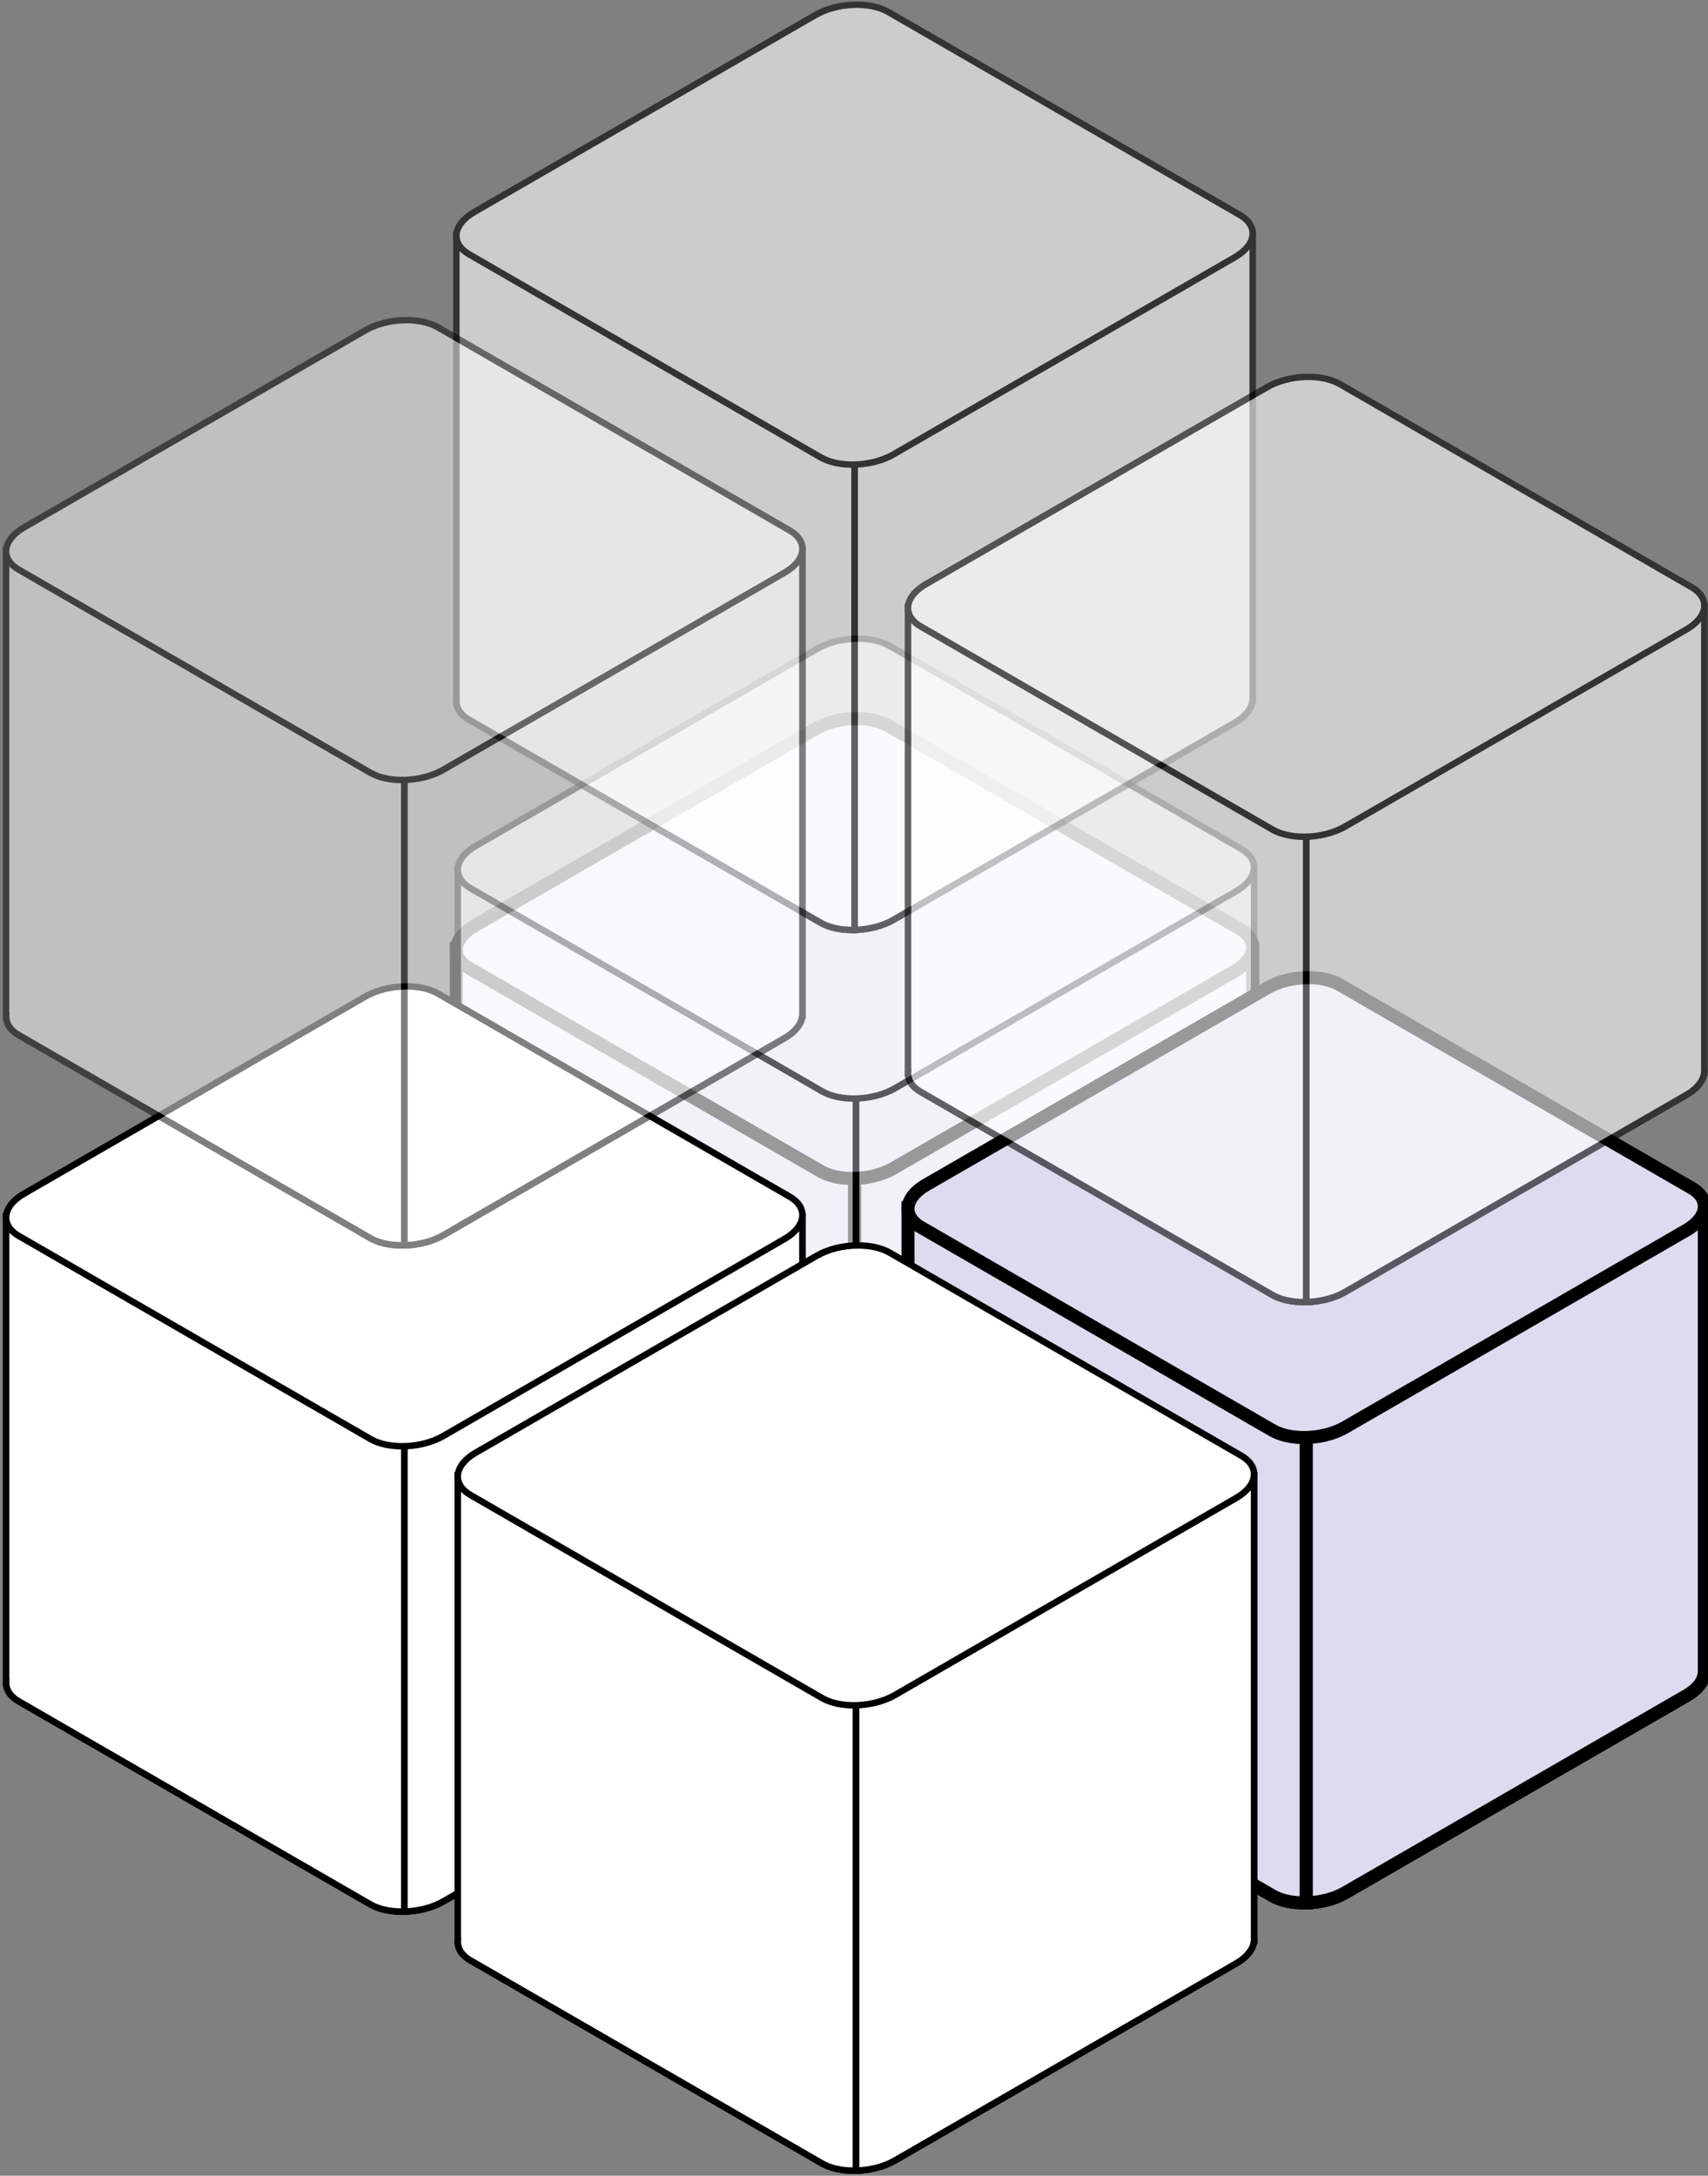 <?xml version="1.0" encoding="iso-8859-1"?>
<!-- Generator: Adobe Illustrator 29.8.2, SVG Export Plug-In . SVG Version: 9.03 Build 0)  -->
<svg version="1.1" id="Layer_1" xmlns="http://www.w3.org/2000/svg" xmlns:xlink="http://www.w3.org/1999/xlink" x="0px" y="0px"
	 viewBox="0 0 131.449 167.394" style="enable-background:new 0 0 131.449 167.394;" xml:space="preserve">
<rect x="0" y="0" width="131.449" height="167.394" fill="#808080" stroke="none"/>
<g>
	<g>
		<g>
			<path style="fill:#DEDAEF;stroke:#000000;stroke-miterlimit:10;" d="M-762.823,1524.72l-27.064-15.625
				c-1.44-0.831-1.259-2.284,0.403-3.244l26.256-15.159c1.663-0.96,4.178-1.064,5.618-0.233l27.064,15.625
				c1.44,0.831,1.26,2.284-0.403,3.244l-26.256,15.159C-758.868,1525.447-761.383,1525.551-762.823,1524.72z"/>
			<path style="fill:#DEDAEF;stroke:#000000;stroke-miterlimit:10;" d="M-729.573,1471.784h-30.643v18.122v17.684v17.684
				c1.054-0.026,2.147-0.288,3.011-0.787l26.256-15.159c0.864-0.499,1.324-1.13,1.368-1.739h0.007V1471.784z"/>
			<path style="fill:#DEDAEF;stroke:#000000;stroke-miterlimit:10;" d="M-729.573,1471.784h-30.643v18.122v17.684v17.684
				c1.054-0.026,2.147-0.288,3.011-0.787l26.256-15.159c0.864-0.499,1.324-1.13,1.368-1.739h0.007V1471.784z"/>
			<path style="fill:#DEDAEF;stroke:#000000;stroke-miterlimit:10;" d="M-790.86,1471.784v35.806h0.008
				c-0.041,0.563,0.273,1.106,0.965,1.505l27.064,15.625c0.692,0.399,1.633,0.577,2.607,0.554v-17.684v-17.684v-18.122H-790.86z"/>
			<path style="fill:#DEDAEF;stroke:#000000;stroke-miterlimit:10;" d="M-762.823,1488.914l-27.064-15.625
				c-1.44-0.831-1.259-2.284,0.403-3.244l26.256-15.159c1.663-0.96,4.178-1.064,5.618-0.233l27.064,15.625
				c1.44,0.831,1.26,2.284-0.403,3.244l-26.256,15.159C-758.868,1489.641-761.383,1489.746-762.823,1488.914z"/>
		</g>
	</g>
</g>
<g style="opacity:0.6;">
	<g>
		<path style="fill:#FFFFFF;stroke:#000000;stroke-width:0.5;stroke-miterlimit:10;" d="M-762.717,1518.57l-27.064-15.625
			c-1.44-0.831-1.259-2.284,0.403-3.244l26.256-15.159c1.663-0.96,4.178-1.064,5.618-0.233l27.064,15.625
			c1.44,0.831,1.259,2.284-0.403,3.244l-26.256,15.159C-758.761,1519.297-761.277,1519.401-762.717,1518.57z"/>
		<path style="fill:#FFFFFF;stroke:#000000;stroke-width:0.5;stroke-miterlimit:10;" d="M-729.466,1465.633h-30.643v18.122v17.684
			v17.684c1.054-0.026,2.147-0.288,3.011-0.787l26.256-15.159c0.864-0.499,1.324-1.13,1.368-1.739h0.007V1465.633z"/>
		<path style="fill:#FFFFFF;stroke:#000000;stroke-width:0.5;stroke-miterlimit:10;" d="M-790.753,1465.633v35.806h0.007
			c-0.041,0.563,0.273,1.106,0.965,1.505l27.064,15.625c0.692,0.399,1.633,0.577,2.607,0.554v-17.684v-17.684v-18.122H-790.753z"/>
		<path style="fill:#FFFFFF;stroke:#000000;stroke-width:0.5;stroke-miterlimit:10;" d="M-762.717,1482.764l-27.064-15.625
			c-1.44-0.831-1.259-2.284,0.403-3.244l26.256-15.159c1.663-0.96,4.178-1.064,5.618-0.233l27.064,15.625
			c1.44,0.831,1.259,2.284-0.403,3.244l-26.256,15.159C-758.761,1483.491-761.277,1483.595-762.717,1482.764z"/>
	</g>
</g>
<g>
	<path style="fill:#FFFFFF;stroke:#000000;stroke-width:0.5;stroke-miterlimit:10;" d="M-797.476,1545.321l-27.064-15.625
		c-1.44-0.831-1.259-2.284,0.403-3.244l26.256-15.159c1.663-0.96,4.178-1.064,5.618-0.233l27.064,15.625
		c1.44,0.831,1.259,2.284-0.403,3.244l-26.256,15.159C-793.521,1546.049-796.036,1546.153-797.476,1545.321z"/>
	<path style="fill:#FFFFFF;stroke:#000000;stroke-width:0.5;stroke-miterlimit:10;" d="M-764.226,1492.385h-30.643v18.122v17.684
		v17.684c1.054-0.026,2.147-0.288,3.011-0.787l26.256-15.159c0.864-0.499,1.324-1.13,1.368-1.739h0.008V1492.385z"/>
	<path style="fill:#FFFFFF;stroke:#000000;stroke-width:0.5;stroke-miterlimit:10;" d="M-764.226,1492.385h-30.643v18.122v17.684
		v17.684c1.054-0.026,2.147-0.288,3.011-0.787l26.256-15.159c0.864-0.499,1.324-1.13,1.368-1.739h0.008V1492.385z"/>
	<path style="fill:#FFFFFF;stroke:#000000;stroke-width:0.5;stroke-miterlimit:10;" d="M-825.513,1492.385v35.806h0.007
		c-0.041,0.563,0.273,1.106,0.965,1.505l27.064,15.625c0.692,0.399,1.633,0.577,2.607,0.554v-17.684v-17.684v-18.122H-825.513z"/>
	<path style="fill:#FFFFFF;stroke:#000000;stroke-width:0.5;stroke-miterlimit:10;" d="M-797.476,1509.516l-27.064-15.625
		c-1.44-0.831-1.259-2.284,0.403-3.244l26.256-15.159c1.663-0.96,4.178-1.064,5.618-0.233l27.064,15.625
		c1.44,0.831,1.259,2.284-0.403,3.244l-26.256,15.159C-793.521,1510.243-796.036,1510.347-797.476,1509.516z"/>
</g>
<g style="opacity:0.6;">
	<g>
		<g>
			<path style="fill:#FFFFFF;stroke:#000000;stroke-width:0.5;stroke-miterlimit:10;" d="M-762.823,1469.797l-27.064-15.625
				c-1.44-0.831-1.259-2.284,0.403-3.244l26.256-15.159c1.663-0.96,4.178-1.064,5.618-0.233l27.064,15.625
				c1.44,0.831,1.26,2.284-0.403,3.244l-26.256,15.159C-758.868,1470.524-761.383,1470.628-762.823,1469.797z"/>
			<path style="fill:#FFFFFF;stroke:#000000;stroke-width:0.5;stroke-miterlimit:10;" d="M-729.573,1416.86h-30.643v18.122v17.684
				v17.684c1.054-0.026,2.147-0.288,3.011-0.787l26.256-15.159c0.864-0.499,1.324-1.13,1.368-1.739h0.007V1416.86z"/>
			<path style="fill:#FFFFFF;stroke:#000000;stroke-width:0.5;stroke-miterlimit:10;" d="M-790.86,1416.86v35.806h0.008
				c-0.041,0.563,0.273,1.106,0.965,1.505l27.064,15.625c0.692,0.399,1.633,0.577,2.607,0.554v-17.684v-17.684v-18.122H-790.86z"/>
			<path style="fill:#FFFFFF;stroke:#000000;stroke-width:0.5;stroke-miterlimit:10;" d="M-762.823,1433.991l-27.064-15.625
				c-1.44-0.831-1.259-2.284,0.403-3.244l26.256-15.159c1.663-0.96,4.178-1.064,5.618-0.233l27.064,15.625
				c1.44,0.831,1.26,2.284-0.403,3.244l-26.256,15.159C-758.868,1434.718-761.383,1434.822-762.823,1433.991z"/>
		</g>
	</g>
</g>
<g style="opacity:0.5;">
	<g>
		<path style="fill:#FFFFFF;stroke:#000000;stroke-width:0.5;stroke-miterlimit:10;" d="M-797.476,1494.062l-27.064-15.625
			c-1.44-0.831-1.259-2.284,0.403-3.244l26.256-15.159c1.663-0.96,4.178-1.064,5.618-0.233l27.064,15.625
			c1.44,0.832,1.259,2.284-0.403,3.244l-26.256,15.159C-793.521,1494.789-796.036,1494.894-797.476,1494.062z"/>
		<path style="fill:#FFFFFF;stroke:#000000;stroke-width:0.5;stroke-miterlimit:10;" d="M-764.226,1441.126h-30.643v18.122v17.684
			v17.684c1.054-0.026,2.147-0.288,3.011-0.787l26.256-15.159c0.864-0.499,1.324-1.13,1.368-1.739h0.008V1441.126z"/>
		<path style="fill:#FFFFFF;stroke:#000000;stroke-width:0.5;stroke-miterlimit:10;" d="M-764.226,1441.126h-30.643v18.122v17.684
			v17.684c1.054-0.026,2.147-0.288,3.011-0.787l26.256-15.159c0.864-0.499,1.324-1.13,1.368-1.739h0.008V1441.126z"/>
		<path style="fill:#FFFFFF;stroke:#000000;stroke-width:0.5;stroke-miterlimit:10;" d="M-825.513,1441.126v35.806h0.007
			c-0.041,0.563,0.273,1.106,0.965,1.505l27.064,15.625c0.692,0.399,1.633,0.577,2.607,0.554v-17.684v-17.684v-18.122H-825.513z"/>
		<path style="fill:#FFFFFF;stroke:#000000;stroke-width:0.5;stroke-miterlimit:10;" d="M-797.476,1458.256l-27.064-15.625
			c-1.44-0.831-1.259-2.284,0.403-3.244l26.256-15.159c1.663-0.96,4.178-1.064,5.618-0.233l27.064,15.625
			c1.44,0.831,1.259,2.284-0.403,3.244l-26.256,15.159C-793.521,1458.984-796.036,1459.088-797.476,1458.256z"/>
	</g>
</g>
<g>
	<g>
		<g>
			<path style="fill:#DEDAEF;stroke:#000000;stroke-miterlimit:10;" d="M-728.064,1544.65l-27.064-15.625
				c-1.44-0.831-1.26-2.284,0.403-3.244l26.256-15.159c1.663-0.96,4.178-1.064,5.618-0.233l27.064,15.625
				c1.44,0.831,1.259,2.284-0.403,3.244l-26.256,15.159C-724.108,1545.378-726.624,1545.482-728.064,1544.65z"/>
			<path style="fill:#DEDAEF;stroke:#000000;stroke-miterlimit:10;" d="M-694.814,1491.714h-30.643v18.122v17.684v17.684
				c1.054-0.025,2.147-0.288,3.011-0.787l26.256-15.159c0.864-0.499,1.324-1.13,1.368-1.739h0.007V1491.714z"/>
			<path style="fill:#DEDAEF;stroke:#000000;stroke-miterlimit:10;" d="M-694.814,1491.714h-30.643v18.122v17.684v17.684
				c1.054-0.025,2.147-0.288,3.011-0.787l26.256-15.159c0.864-0.499,1.324-1.13,1.368-1.739h0.007V1491.714z"/>
			<path style="fill:#DEDAEF;stroke:#000000;stroke-miterlimit:10;" d="M-756.1,1491.714v35.806h0.007
				c-0.041,0.563,0.273,1.106,0.965,1.505l27.064,15.625c0.692,0.399,1.633,0.577,2.607,0.554v-17.684v-17.684v-18.122H-756.1z"/>
			<path style="fill:#DEDAEF;stroke:#000000;stroke-miterlimit:10;" d="M-728.064,1508.845l-27.064-15.625
				c-1.44-0.831-1.26-2.284,0.403-3.244l26.256-15.159c1.663-0.96,4.178-1.064,5.618-0.233l27.064,15.625
				c1.44,0.831,1.259,2.284-0.403,3.244l-26.256,15.159C-724.108,1509.572-726.624,1509.676-728.064,1508.845z"/>
		</g>
	</g>
</g>
<g style="opacity:0.6;">
	<g>
		<g>
			<path style="fill:#FFFFFF;stroke:#000000;stroke-width:0.5;stroke-miterlimit:10;" d="M-728.064,1498.428l-27.064-15.625
				c-1.44-0.831-1.26-2.284,0.403-3.244l26.256-15.159c1.663-0.96,4.178-1.064,5.618-0.233l27.064,15.625
				c1.44,0.831,1.259,2.284-0.403,3.244l-26.256,15.159C-724.108,1499.155-726.624,1499.26-728.064,1498.428z"/>
			<path style="fill:#FFFFFF;stroke:#000000;stroke-width:0.5;stroke-miterlimit:10;" d="M-694.814,1445.492h-30.643v18.121v17.684
				v17.684c1.054-0.026,2.147-0.288,3.011-0.787l26.256-15.159c0.864-0.499,1.324-1.13,1.368-1.739h0.007V1445.492z"/>
			<path style="fill:#FFFFFF;stroke:#000000;stroke-width:0.5;stroke-miterlimit:10;" d="M-694.814,1445.492h-30.643v18.121v17.684
				v17.684c1.054-0.026,2.147-0.288,3.011-0.787l26.256-15.159c0.864-0.499,1.324-1.13,1.368-1.739h0.007V1445.492z"/>
			<path style="fill:#FFFFFF;stroke:#000000;stroke-width:0.5;stroke-miterlimit:10;" d="M-756.1,1445.492v35.806h0.007
				c-0.041,0.563,0.273,1.106,0.965,1.505l27.064,15.625c0.692,0.399,1.633,0.577,2.607,0.554v-17.684v-17.684v-18.121H-756.1z"/>
			<path style="fill:#FFFFFF;stroke:#000000;stroke-width:0.5;stroke-miterlimit:10;" d="M-728.064,1462.622l-27.064-15.625
				c-1.44-0.831-1.26-2.284,0.403-3.244l26.256-15.159c1.663-0.96,4.178-1.064,5.618-0.233l27.064,15.625
				c1.44,0.832,1.259,2.284-0.403,3.244l-26.256,15.159C-724.108,1463.349-726.624,1463.454-728.064,1462.622z"/>
		</g>
	</g>
</g>
<g>
	<g>
		<path style="fill:#FFFFFF;stroke:#000000;stroke-width:0.5;stroke-miterlimit:10;" d="M-762.717,1565.252l-27.064-15.625
			c-1.44-0.831-1.259-2.284,0.403-3.244l26.256-15.159c1.663-0.96,4.178-1.064,5.618-0.233l27.064,15.625
			c1.44,0.831,1.259,2.284-0.403,3.244l-26.256,15.159C-758.761,1565.979-761.277,1566.083-762.717,1565.252z"/>
		<path style="fill:#FFFFFF;stroke:#000000;stroke-width:0.5;stroke-miterlimit:10;" d="M-729.466,1512.315h-30.643v18.122v17.684
			v17.684c1.054-0.026,2.147-0.288,3.011-0.787l26.256-15.159c0.864-0.499,1.324-1.13,1.368-1.739h0.007V1512.315z"/>
		<path style="fill:#FFFFFF;stroke:#000000;stroke-width:0.5;stroke-miterlimit:10;" d="M-729.466,1512.315h-30.643v18.122v17.684
			v17.684c1.054-0.026,2.147-0.288,3.011-0.787l26.256-15.159c0.864-0.499,1.324-1.13,1.368-1.739h0.007V1512.315z"/>
		<path style="fill:#FFFFFF;stroke:#000000;stroke-width:0.5;stroke-miterlimit:10;" d="M-790.753,1512.315v35.806h0.007
			c-0.041,0.563,0.273,1.106,0.965,1.505l27.064,15.625c0.692,0.399,1.633,0.577,2.607,0.554v-17.684v-17.684v-18.122H-790.753z"/>
		<path style="fill:#FFFFFF;stroke:#000000;stroke-width:0.5;stroke-miterlimit:10;" d="M-762.717,1529.446l-27.064-15.625
			c-1.44-0.831-1.259-2.284,0.403-3.244l26.256-15.159c1.663-0.96,4.178-1.064,5.618-0.233l27.064,15.625
			c1.44,0.831,1.259,2.284-0.403,3.244l-26.256,15.159C-758.761,1530.173-761.277,1530.277-762.717,1529.446z"/>
	</g>
</g>
<g>
	<g>
		<g>
			<g>
				<path style="fill:#DEDAEF;" d="M63.157,125.914l-27.064-15.625c-1.44-0.831-1.26-2.284,0.403-3.244l26.256-15.159
					c1.663-0.96,4.178-1.064,5.618-0.233l27.064,15.625c1.44,0.831,1.26,2.284-0.403,3.244l-26.256,15.159
					C67.113,126.641,64.597,126.746,63.157,125.914z"/>
				<path d="M65.603,126.979c-1.002,0-1.963-0.208-2.696-0.632l-27.063-15.626c-0.788-0.454-1.222-1.108-1.223-1.841
					c0-0.845,0.593-1.672,1.626-2.268l26.256-15.159c1.83-1.057,4.517-1.159,6.118-0.233l27.064,15.626
					c0.788,0.454,1.223,1.108,1.223,1.841c0,0.845-0.593,1.672-1.626,2.268l-26.256,15.159
					C68.035,126.687,66.79,126.979,65.603,126.979z M63.407,125.482c1.276,0.736,3.623,0.629,5.119-0.233l26.256-15.159
					c0.705-0.407,1.126-0.932,1.126-1.402c0-0.462-0.393-0.785-0.723-0.976L68.121,92.085c-1.278-0.736-3.621-0.63-5.118,0.233
					l-26.256,15.159c-0.705,0.407-1.126,0.932-1.126,1.402c0,0.462,0.393,0.785,0.723,0.976L63.407,125.482z"/>
			</g>
			<g>
				<path style="fill:#DEDAEF;" d="M96.407,72.978H65.764v18.122v17.684v17.684c1.054-0.025,2.147-0.288,3.011-0.787l26.256-15.159
					c0.864-0.499,1.324-1.13,1.368-1.739h0.007V72.978z"/>
				<path d="M65.264,126.98V72.477h31.644v36.806h-0.101c-0.205,0.633-0.732,1.214-1.525,1.672l-26.256,15.158
					c-0.904,0.522-2.058,0.825-3.25,0.854L65.264,126.98z M66.264,73.477v52.458c0.835-0.086,1.638-0.328,2.262-0.688l26.256-15.159
					c0.678-0.392,1.086-0.88,1.119-1.342l0.007-0.09v-35.18H66.264z"/>
			</g>
			<g>
				<path style="fill:#DEDAEF;" d="M96.407,72.978H65.764v18.122v17.684v17.684c1.054-0.025,2.147-0.288,3.011-0.787l26.256-15.159
					c0.864-0.499,1.324-1.13,1.368-1.739h0.007V72.978z"/>
				<path d="M65.264,126.98V72.477h31.644v36.806h-0.101c-0.205,0.633-0.732,1.214-1.525,1.672l-26.256,15.158
					c-0.904,0.522-2.058,0.825-3.25,0.854L65.264,126.98z M66.264,73.477v52.458c0.835-0.086,1.638-0.328,2.262-0.688l26.256-15.159
					c0.678-0.392,1.086-0.88,1.119-1.342l0.007-0.09v-35.18H66.264z"/>
			</g>
			<g>
				<path style="fill:#DEDAEF;" d="M35.121,72.978v35.806h0.007c-0.041,0.563,0.273,1.106,0.965,1.505l27.064,15.625
					c0.692,0.399,1.633,0.577,2.607,0.554v-17.684V91.099V72.978H35.121z"/>
				<path d="M65.596,126.97c-1.04,0-1.989-0.219-2.689-0.623l-27.063-15.626c-0.633-0.365-1.041-0.872-1.172-1.438h-0.043
					l-0.008-0.5V72.477h31.644v54.479l-0.488,0.012C65.716,126.969,65.656,126.97,65.596,126.97z M35.621,108.284h0.038
					l-0.031,0.536c-0.036,0.493,0.37,0.836,0.716,1.036l27.063,15.626c0.479,0.275,1.126,0.441,1.857,0.479V73.477H35.621V108.284z"
					/>
			</g>
			<g>
				<path style="fill:#DEDAEF;" d="M63.157,90.108L36.093,74.483c-1.44-0.831-1.26-2.284,0.403-3.244L62.753,56.08
					c1.663-0.96,4.178-1.064,5.618-0.233l27.064,15.625c1.44,0.831,1.26,2.284-0.403,3.244L68.775,89.875
					C67.113,90.835,64.597,90.94,63.157,90.108z"/>
				<path d="M65.604,91.173c-1.003,0-1.964-0.209-2.697-0.633L35.843,74.916c-0.788-0.455-1.223-1.109-1.223-1.842
					c0-0.845,0.593-1.671,1.626-2.268l26.256-15.159c1.83-1.056,4.517-1.158,6.118-0.233l27.064,15.625
					c0.788,0.455,1.223,1.109,1.223,1.842c0,0.845-0.593,1.671-1.626,2.268L69.026,90.308
					C68.035,90.881,66.791,91.173,65.604,91.173z M65.938,55.789c-1.021,0-2.108,0.246-2.936,0.724L36.747,71.672
					c-0.705,0.407-1.126,0.931-1.126,1.402c0,0.461,0.393,0.786,0.723,0.976l27.063,15.625c1.277,0.738,3.623,0.632,5.119-0.232
					l26.256-15.16c0.705-0.407,1.126-0.931,1.126-1.402c0-0.461-0.393-0.786-0.723-0.976L68.121,56.28
					C67.549,55.95,66.765,55.789,65.938,55.789z"/>
			</g>
		</g>
	</g>
</g>
<g style="opacity:0.6;">
	<g>
		<g>
			<path style="fill:#FFFFFF;" d="M63.264,119.764L36.2,104.138c-1.44-0.831-1.259-2.284,0.403-3.244l26.256-15.159
				c1.663-0.96,4.178-1.064,5.618-0.233l27.064,15.625c1.44,0.831,1.259,2.284-0.403,3.244l-26.256,15.159
				C67.219,120.491,64.704,120.595,63.264,119.764z"/>
			<path d="M65.703,120.57c-0.961,0-1.878-0.193-2.563-0.589l-27.064-15.626c-0.708-0.408-1.097-0.985-1.097-1.625
				c0-0.753,0.547-1.501,1.5-2.052l26.257-15.159c1.73-0.998,4.362-1.102,5.868-0.233l27.063,15.626
				c0.708,0.408,1.098,0.985,1.098,1.625c0,0.753-0.547,1.501-1.501,2.052l-26.256,15.159
				C68.065,120.291,66.853,120.57,65.703,120.57z M63.389,119.547c1.367,0.791,3.777,0.686,5.368-0.233l26.256-15.159
				c0.795-0.459,1.251-1.049,1.251-1.618c0-0.453-0.301-0.876-0.848-1.191L68.353,85.719c-1.368-0.79-3.777-0.685-5.368,0.233
				l-26.257,15.159c-0.795,0.459-1.25,1.049-1.25,1.618c0,0.453,0.301,0.876,0.847,1.191L63.389,119.547z"/>
		</g>
		<g>
			<path style="fill:#FFFFFF;" d="M96.514,66.827H65.871v18.122v17.684v17.684c1.054-0.025,2.147-0.288,3.011-0.787l26.256-15.159
				c0.864-0.499,1.324-1.13,1.368-1.739h0.007V66.827z"/>
			<path d="M65.621,120.574V66.577h31.144v36.306h-0.042c-0.137,0.639-0.646,1.236-1.459,1.705l-26.256,15.159
				c-0.868,0.501-1.98,0.793-3.131,0.82L65.621,120.574z M66.121,67.077v52.979c0.976-0.059,1.903-0.319,2.637-0.743l26.256-15.159
				c0.751-0.433,1.204-0.994,1.244-1.539l0.007-0.1V67.077H66.121z"/>
		</g>
		<g>
			<path style="fill:#FFFFFF;" d="M35.228,66.827v35.806h0.007c-0.041,0.563,0.273,1.106,0.965,1.505l27.064,15.625
				c0.692,0.399,1.633,0.577,2.607,0.554v-17.684V84.949V66.827H35.228z"/>
			<path d="M65.702,120.57c-0.997,0-1.901-0.207-2.562-0.589l-27.064-15.626c-0.653-0.377-1.031-0.893-1.086-1.472h-0.003
				l-0.007-0.25V66.577h31.143v53.984l-0.244,0.006C65.818,120.569,65.759,120.57,65.702,120.57z M35.478,102.383h0.019
				l-0.012,0.269c-0.036,0.485,0.263,0.937,0.84,1.27l27.064,15.626c0.569,0.329,1.354,0.512,2.231,0.522V67.077H35.478V102.383z"/>
		</g>
		<g>
			<path style="fill:#FFFFFF;" d="M63.264,83.958L36.2,68.333c-1.44-0.831-1.259-2.284,0.403-3.244L62.859,49.93
				c1.663-0.96,4.178-1.064,5.618-0.233l27.064,15.625c1.44,0.831,1.259,2.284-0.403,3.244L68.882,83.725
				C67.219,84.685,64.704,84.789,63.264,83.958z"/>
			<path d="M65.703,84.764c-0.961,0-1.878-0.193-2.563-0.589L36.075,68.549c-0.708-0.408-1.097-0.985-1.097-1.625
				c0-0.753,0.547-1.501,1.5-2.051l26.257-15.159c1.729-0.999,4.361-1.104,5.868-0.233l27.063,15.625
				c0.708,0.408,1.098,0.985,1.098,1.625c0,0.753-0.547,1.501-1.501,2.052L69.007,83.942C68.065,84.486,66.853,84.764,65.703,84.764
				z M63.389,83.742c1.367,0.792,3.777,0.687,5.368-0.233L95.013,68.35c0.795-0.459,1.251-1.049,1.251-1.619
				c0-0.453-0.301-0.877-0.848-1.192L68.353,49.913c-1.368-0.789-3.775-0.686-5.368,0.233L36.728,65.305
				c-0.795,0.459-1.25,1.049-1.25,1.619c0,0.454,0.301,0.877,0.847,1.192L63.389,83.742z"/>
		</g>
	</g>
</g>
<g>
	<g>
		<path style="fill:#FFFFFF;" d="M28.504,146.515L1.44,130.89c-1.44-0.831-1.26-2.284,0.403-3.244L28.1,112.487
			c1.663-0.96,4.178-1.064,5.618-0.233l27.064,15.625c1.44,0.831,1.26,2.284-0.403,3.244l-26.256,15.159
			C32.46,147.243,29.944,147.347,28.504,146.515z"/>
		<path d="M30.943,147.322c-0.96,0-1.878-0.193-2.564-0.589L1.315,131.107c-0.707-0.408-1.097-0.985-1.097-1.625
			c0-0.753,0.547-1.501,1.501-2.053l26.256-15.158c1.729-0.998,4.362-1.103,5.869-0.233l27.063,15.626
			c0.708,0.408,1.098,0.985,1.098,1.625c0,0.753-0.547,1.501-1.501,2.052l-26.256,15.159
			C33.305,147.043,32.094,147.322,30.943,147.322z M28.629,146.299c1.369,0.792,3.779,0.686,5.369-0.233l26.256-15.159
			c0.795-0.459,1.251-1.049,1.251-1.618c0-0.453-0.301-0.876-0.848-1.191l-27.063-15.626c-1.369-0.79-3.777-0.686-5.369,0.233
			L1.969,127.863c-0.795,0.459-1.251,1.05-1.251,1.619c0,0.453,0.301,0.877,0.847,1.191L28.629,146.299z"/>
	</g>
	<g>
		<path style="fill:#FFFFFF;" d="M61.754,93.579H31.111v18.122v17.684v17.684c1.054-0.025,2.147-0.288,3.011-0.787l26.256-15.159
			c0.864-0.499,1.324-1.13,1.368-1.739h0.007V93.579z"/>
		<path d="M30.861,147.326V93.329h31.143v36.306h-0.042c-0.137,0.638-0.646,1.235-1.459,1.705l-26.256,15.159
			c-0.867,0.5-1.978,0.791-3.13,0.82L30.861,147.326z M31.361,93.829v52.979c0.977-0.061,1.905-0.32,2.636-0.743l26.256-15.159
			c0.751-0.434,1.204-0.995,1.244-1.539l0.007-0.1V93.829H31.361z"/>
	</g>
	<g>
		<path style="fill:#FFFFFF;" d="M61.754,93.579H31.111v18.122v17.684v17.684c1.054-0.025,2.147-0.288,3.011-0.787l26.256-15.159
			c0.864-0.499,1.324-1.13,1.368-1.739h0.007V93.579z"/>
		<path d="M30.861,147.326V93.329h31.143v36.306h-0.042c-0.137,0.638-0.646,1.235-1.459,1.705l-26.256,15.159
			c-0.867,0.5-1.978,0.791-3.13,0.82L30.861,147.326z M31.361,93.829v52.979c0.977-0.061,1.905-0.32,2.636-0.743l26.256-15.159
			c0.751-0.434,1.204-0.995,1.244-1.539l0.007-0.1V93.829H31.361z"/>
	</g>
	<g>
		<path style="fill:#FFFFFF;" d="M0.468,93.579v35.806h0.007c-0.041,0.563,0.273,1.106,0.965,1.505l27.064,15.625
			c0.692,0.399,1.633,0.577,2.607,0.554v-17.684v-17.684V93.579H0.468z"/>
		<path d="M30.943,147.322c-0.996,0-1.9-0.207-2.564-0.589L1.315,131.107c-0.653-0.377-1.03-0.893-1.086-1.472H0.226l-0.008-0.25
			V93.329h31.144v53.984l-0.244,0.006C31.059,147.321,31.001,147.322,30.943,147.322z M0.718,129.135h0.019l-0.012,0.269
			c-0.036,0.485,0.263,0.937,0.84,1.27l27.064,15.626c0.571,0.329,1.356,0.512,2.232,0.522V93.829H0.718V129.135z"/>
	</g>
	<g>
		<path style="fill:#FFFFFF;" d="M28.504,110.71L1.44,95.084C0,94.253,0.181,92.8,1.844,91.84L28.1,76.681
			c1.663-0.96,4.178-1.064,5.618-0.233l27.064,15.625c1.44,0.831,1.26,2.284-0.403,3.244l-26.256,15.159
			C32.46,111.437,29.944,111.541,28.504,110.71z"/>
		<path d="M30.944,111.516c-0.961,0-1.879-0.194-2.565-0.59L1.315,95.301c-0.708-0.408-1.097-0.985-1.097-1.625
			c0-0.754,0.547-1.502,1.501-2.053l26.256-15.158c1.73-0.999,4.363-1.103,5.869-0.233l27.063,15.625
			c0.708,0.409,1.098,0.986,1.098,1.626c0,0.753-0.547,1.501-1.501,2.052l-26.256,15.159
			C33.305,111.238,32.094,111.516,30.944,111.516z M31.279,76.135c-1.06,0-2.18,0.259-3.054,0.763L1.969,92.057
			c-0.795,0.459-1.251,1.049-1.251,1.618c0,0.454,0.301,0.877,0.847,1.192l27.064,15.625c1.37,0.792,3.779,0.687,5.369-0.232
			l26.256-15.159c0.795-0.458,1.251-1.048,1.251-1.618c0-0.453-0.301-0.877-0.848-1.192L33.593,76.665
			C32.977,76.309,32.148,76.135,31.279,76.135z"/>
	</g>
</g>
<g style="opacity:0.6;">
	<g>
		<g>
			<g>
				<path style="fill:#FFFFFF;" d="M63.157,70.991L36.093,55.365c-1.44-0.831-1.26-2.284,0.403-3.244l26.256-15.159
					c1.663-0.96,4.178-1.064,5.618-0.233l27.064,15.625c1.44,0.831,1.26,2.284-0.403,3.244L68.775,70.758
					C67.113,71.718,64.597,71.822,63.157,70.991z"/>
				<path d="M65.596,71.797c-0.96,0-1.879-0.194-2.564-0.59L35.968,55.582c-0.708-0.408-1.097-0.985-1.098-1.625
					c0-0.753,0.547-1.501,1.501-2.052l26.256-15.159c1.729-1,4.362-1.102,5.868-0.233L95.56,52.139
					c0.708,0.408,1.098,0.986,1.098,1.625c0,0.753-0.547,1.501-1.501,2.051L68.901,70.974
					C67.958,71.518,66.748,71.797,65.596,71.797z M63.282,70.775c1.369,0.789,3.777,0.686,5.369-0.233l26.256-15.159
					c0.795-0.459,1.251-1.049,1.251-1.619c0-0.454-0.301-0.877-0.848-1.193L68.246,36.946c-1.369-0.79-3.777-0.684-5.368,0.233
					L36.622,52.338c-0.795,0.459-1.251,1.049-1.251,1.619c0,0.453,0.301,0.877,0.848,1.192L63.282,70.775z"/>
			</g>
			<g>
				<path style="fill:#FFFFFF;" d="M96.407,18.054H65.764v18.122V53.86v17.684c1.054-0.026,2.147-0.288,3.011-0.787l26.256-15.159
					c0.864-0.499,1.324-1.13,1.368-1.739h0.007V18.054z"/>
				<path d="M65.514,71.801V17.805h31.144V54.11h-0.042c-0.137,0.638-0.646,1.236-1.459,1.705L68.901,70.974
					c-0.868,0.501-1.979,0.792-3.131,0.82L65.514,71.801z M66.014,18.305v52.979c0.976-0.06,1.904-0.32,2.637-0.743l26.256-15.159
					c0.751-0.434,1.204-0.995,1.244-1.541l0.007-0.099V18.305H66.014z"/>
			</g>
			<g>
				<path style="fill:#FFFFFF;" d="M35.121,18.054V53.86h0.007c-0.041,0.563,0.273,1.106,0.965,1.505l27.064,15.625
					c0.692,0.399,1.633,0.577,2.607,0.554V53.86V36.176V18.054H35.121z"/>
				<path d="M65.595,71.797c-0.995,0-1.9-0.207-2.563-0.589L35.968,55.582c-0.653-0.377-1.031-0.893-1.086-1.472h-0.003l-0.008-0.25
					V17.805h31.144v53.984l-0.244,0.006C65.711,71.796,65.654,71.797,65.595,71.797z M35.371,53.61h0.019l-0.012,0.268
					c-0.036,0.486,0.263,0.938,0.84,1.271l27.063,15.625c0.57,0.329,1.356,0.511,2.232,0.521V18.305H35.371V53.61z"/>
			</g>
			<g>
				<path style="fill:#FFFFFF;" d="M63.157,35.185L36.093,19.56c-1.44-0.831-1.26-2.284,0.403-3.244L62.753,1.157
					c1.663-0.96,4.178-1.064,5.618-0.233l27.064,15.625c1.44,0.831,1.26,2.284-0.403,3.244L68.775,34.952
					C67.113,35.912,64.597,36.016,63.157,35.185z"/>
				<path d="M65.596,35.991c-0.96,0-1.879-0.194-2.564-0.59L35.968,19.776c-0.708-0.408-1.097-0.985-1.098-1.625
					c0-0.753,0.547-1.501,1.501-2.051L62.627,0.94c1.729-0.999,4.362-1.103,5.868-0.233L95.56,16.333
					c0.708,0.408,1.098,0.986,1.098,1.625c0,0.753-0.547,1.501-1.501,2.051L68.901,35.168
					C67.958,35.713,66.748,35.991,65.596,35.991z M63.282,34.969c1.37,0.79,3.778,0.686,5.369-0.233l26.256-15.159
					c0.795-0.459,1.251-1.049,1.251-1.619c0-0.453-0.301-0.876-0.848-1.192L68.246,1.14c-1.369-0.789-3.777-0.685-5.368,0.233
					L36.622,16.532c-0.795,0.459-1.251,1.049-1.251,1.619c0,0.454,0.301,0.877,0.848,1.192L63.282,34.969z"/>
			</g>
		</g>
	</g>
</g>
<g style="opacity:0.5;">
	<g>
		<g>
			<path style="fill:#FFFFFF;" d="M28.504,95.256L1.44,79.631C0,78.8,0.181,77.347,1.844,76.387L28.1,61.228
				c1.663-0.96,4.178-1.064,5.618-0.233l27.064,15.625c1.44,0.831,1.26,2.284-0.403,3.244L34.123,95.023
				C32.46,95.984,29.944,96.088,28.504,95.256z"/>
			<path d="M30.944,96.063c-0.961,0-1.879-0.194-2.565-0.59L1.315,79.848c-0.708-0.409-1.097-0.986-1.097-1.626
				c0-0.753,0.547-1.501,1.501-2.051l26.256-15.159c1.729-0.999,4.362-1.103,5.869-0.233l27.063,15.625
				c0.708,0.409,1.098,0.986,1.098,1.625c0,0.753-0.547,1.501-1.501,2.052L34.248,95.241C33.305,95.785,32.094,96.063,30.944,96.063
				z M31.278,60.681c-1.059,0-2.18,0.259-3.054,0.763L1.969,76.603c-0.795,0.458-1.25,1.048-1.251,1.619
				c0,0.453,0.301,0.877,0.847,1.192l27.064,15.625c1.37,0.791,3.779,0.688,5.369-0.232l26.256-15.159
				c0.795-0.458,1.251-1.048,1.251-1.618c0-0.453-0.301-0.877-0.848-1.192L33.593,61.211C32.976,60.855,32.148,60.681,31.278,60.681
				z"/>
		</g>
		<g>
			<path style="fill:#FFFFFF;" d="M61.754,42.32H31.111v18.122v17.684V95.81c1.054-0.025,2.147-0.288,3.011-0.787l26.256-15.159
				c0.864-0.499,1.324-1.13,1.368-1.739h0.007V42.32z"/>
			<path d="M30.861,96.066V42.07h31.143v36.306h-0.042c-0.137,0.638-0.646,1.236-1.459,1.706L34.248,95.241
				c-0.867,0.5-1.979,0.792-3.13,0.819L30.861,96.066z M31.361,42.57v52.979c0.976-0.059,1.904-0.319,2.636-0.742l26.256-15.159
				c0.751-0.434,1.204-0.995,1.244-1.54l0.007-0.1V42.57H31.361z"/>
		</g>
		<g>
			<path style="fill:#FFFFFF;" d="M61.754,42.32H31.111v18.122v17.684V95.81c1.054-0.025,2.147-0.288,3.011-0.787l26.256-15.159
				c0.864-0.499,1.324-1.13,1.368-1.739h0.007V42.32z"/>
			<path d="M30.861,96.066V42.07h31.143v36.306h-0.042c-0.137,0.638-0.646,1.236-1.459,1.706L34.248,95.241
				c-0.867,0.5-1.979,0.792-3.13,0.819L30.861,96.066z M31.361,42.57v52.979c0.976-0.059,1.904-0.319,2.636-0.742l26.256-15.159
				c0.751-0.434,1.204-0.995,1.244-1.54l0.007-0.1V42.57H31.361z"/>
		</g>
		<g>
			<path style="fill:#FFFFFF;" d="M0.468,42.32v35.806h0.007c-0.041,0.563,0.273,1.106,0.965,1.505l27.064,15.625
				c0.692,0.399,1.633,0.577,2.607,0.554V78.126V60.442V42.32H0.468z"/>
			<path d="M30.942,96.062c-0.997,0-1.902-0.207-2.563-0.589L1.315,79.848c-0.653-0.377-1.031-0.893-1.086-1.473H0.226l-0.008-0.25
				V42.07h31.144v53.984l-0.244,0.006C31.059,96.061,31,96.062,30.942,96.062z M0.718,77.875h0.019l-0.012,0.269
				c-0.036,0.486,0.263,0.938,0.84,1.271l27.064,15.625c0.569,0.329,1.355,0.512,2.232,0.522V42.57H0.718V77.875z"/>
		</g>
		<g>
			<path style="fill:#FFFFFF;" d="M28.504,59.45L1.44,43.825c-1.44-0.831-1.26-2.284,0.403-3.244L28.1,25.422
				c1.663-0.96,4.178-1.064,5.618-0.233l27.064,15.625c1.44,0.831,1.26,2.284-0.403,3.244L34.123,59.218
				C32.46,60.178,29.944,60.282,28.504,59.45z"/>
			<path d="M30.943,60.257c-0.96,0-1.879-0.194-2.564-0.59L1.315,44.041c-0.708-0.408-1.097-0.986-1.097-1.625
				c0-0.753,0.547-1.501,1.501-2.051l26.256-15.159c1.73-0.999,4.363-1.102,5.869-0.233l27.063,15.625
				c0.708,0.408,1.098,0.986,1.098,1.625c0,0.753-0.547,1.501-1.501,2.051L34.248,59.434C33.305,59.978,32.094,60.257,30.943,60.257
				z M28.629,59.234c1.37,0.791,3.779,0.686,5.369-0.233l26.256-15.159c0.795-0.459,1.251-1.049,1.251-1.619
				c0-0.453-0.301-0.876-0.848-1.192L33.593,25.406c-1.368-0.789-3.777-0.685-5.369,0.233L1.969,40.798
				c-0.795,0.459-1.251,1.049-1.251,1.619c0,0.453,0.301,0.877,0.847,1.192L28.629,59.234z"/>
		</g>
	</g>
</g>
<g>
	<g>
		<g>
			<g>
				<path style="fill:#DEDAEF;" d="M97.917,145.845l-27.064-15.625c-1.44-0.831-1.26-2.284,0.403-3.244l26.256-15.159
					c1.663-0.96,4.178-1.064,5.618-0.233l27.064,15.625c1.44,0.831,1.26,2.284-0.403,3.244l-26.256,15.159
					C101.872,146.572,99.357,146.676,97.917,145.845z"/>
				<path d="M100.364,146.91c-1.002,0-1.964-0.209-2.697-0.633l-27.063-15.625c-0.788-0.454-1.223-1.108-1.223-1.841
					c0-0.845,0.593-1.672,1.626-2.269l26.256-15.158c1.828-1.057,4.517-1.159,6.118-0.233l27.064,15.625
					c0.788,0.455,1.223,1.109,1.223,1.842c0,0.845-0.593,1.672-1.626,2.268l-26.257,15.159
					C102.793,146.618,101.549,146.91,100.364,146.91z M100.698,111.526c-1.021,0-2.108,0.246-2.936,0.724l-26.256,15.158
					c-0.705,0.408-1.126,0.933-1.126,1.403c0,0.462,0.394,0.785,0.723,0.976l27.063,15.625c1.277,0.738,3.621,0.632,5.118-0.232
					l26.257-15.159c0.705-0.407,1.126-0.932,1.126-1.402c0-0.462-0.394-0.786-0.723-0.977l-27.064-15.625
					C102.309,111.687,101.525,111.526,100.698,111.526z"/>
			</g>
			<g>
				<path style="fill:#DEDAEF;" d="M131.167,92.908h-30.643v18.122v17.684v17.684c1.054-0.025,2.147-0.288,3.011-0.787
					l26.256-15.159c0.864-0.499,1.324-1.13,1.368-1.739h0.007V92.908z"/>
				<path d="M100.024,146.91V92.409h31.643v36.806h-0.1c-0.206,0.632-0.732,1.214-1.525,1.671l-26.257,15.159
					c-0.901,0.521-2.056,0.824-3.249,0.854L100.024,146.91z M101.024,93.409v52.457c0.835-0.086,1.639-0.327,2.261-0.687
					l26.257-15.159c0.678-0.392,1.085-0.881,1.119-1.343l0.006-0.074V93.409H101.024z"/>
			</g>
			<g>
				<path style="fill:#DEDAEF;" d="M131.167,92.908h-30.643v18.122v17.684v17.684c1.054-0.025,2.147-0.288,3.011-0.787
					l26.256-15.159c0.864-0.499,1.324-1.13,1.368-1.739h0.007V92.908z"/>
				<path d="M100.024,146.91V92.409h31.643v36.806h-0.1c-0.206,0.632-0.732,1.214-1.525,1.671l-26.257,15.159
					c-0.901,0.521-2.056,0.824-3.249,0.854L100.024,146.91z M101.024,93.409v52.457c0.835-0.086,1.639-0.327,2.261-0.687
					l26.257-15.159c0.678-0.392,1.085-0.881,1.119-1.343l0.006-0.074V93.409H101.024z"/>
			</g>
			<g>
				<path style="fill:#DEDAEF;" d="M69.881,92.908v35.806h0.007c-0.041,0.563,0.273,1.106,0.965,1.505l27.064,15.625
					c0.692,0.399,1.633,0.577,2.607,0.554v-17.684V111.03V92.908H69.881z"/>
				<path d="M100.35,146.9c-1.037,0-1.984-0.219-2.684-0.623l-27.063-15.625c-0.633-0.365-1.041-0.872-1.172-1.438h-0.043
					l-0.008-0.5V92.409h31.644v54.477l-0.487,0.013C100.474,146.899,100.412,146.9,100.35,146.9z M70.38,128.214h0.038l-0.031,0.536
					c-0.036,0.494,0.369,0.836,0.716,1.036l27.063,15.625c0.479,0.276,1.127,0.442,1.857,0.48V93.409H70.38V128.214z"/>
			</g>
			<g>
				<path style="fill:#DEDAEF;" d="M97.917,110.039L70.853,94.413c-1.44-0.831-1.26-2.284,0.403-3.244L97.512,76.01
					c1.663-0.96,4.178-1.064,5.618-0.233l27.064,15.625c1.44,0.831,1.26,2.284-0.403,3.244l-26.256,15.159
					C101.872,110.766,99.357,110.87,97.917,110.039z"/>
				<path d="M100.364,111.104c-1.002,0-1.964-0.209-2.697-0.633L70.603,94.846c-0.788-0.455-1.223-1.109-1.223-1.842
					c0-0.845,0.593-1.672,1.626-2.268l26.256-15.159c1.828-1.055,4.517-1.158,6.118-0.233l27.064,15.625
					c0.788,0.455,1.223,1.109,1.223,1.842c0,0.845-0.593,1.672-1.626,2.268l-26.257,15.159
					C102.793,110.812,101.549,111.104,100.364,111.104z M100.698,75.72c-1.021,0-2.108,0.246-2.936,0.724L71.506,91.602
					c-0.705,0.407-1.126,0.932-1.126,1.402c0,0.462,0.394,0.786,0.723,0.977l27.063,15.625c1.277,0.737,3.621,0.632,5.118-0.232
					l26.257-15.159c0.705-0.407,1.126-0.932,1.126-1.402c0-0.462-0.394-0.786-0.723-0.977L102.88,76.211
					C102.309,75.881,101.524,75.72,100.698,75.72z"/>
			</g>
		</g>
	</g>
</g>
<g style="opacity:0.6;">
	<g>
		<g>
			<g>
				<path style="fill:#FFFFFF;" d="M97.917,99.622L70.853,83.997c-1.44-0.831-1.26-2.284,0.403-3.244l26.256-15.159
					c1.663-0.96,4.178-1.064,5.618-0.233l27.064,15.625c1.44,0.831,1.26,2.284-0.403,3.244l-26.256,15.159
					C101.872,100.35,99.357,100.454,97.917,99.622z"/>
				<path d="M100.356,100.429c-0.96,0-1.878-0.194-2.564-0.59L70.728,84.213c-0.708-0.408-1.098-0.985-1.098-1.625
					c0-0.753,0.547-1.501,1.501-2.052l26.256-15.159c1.729-0.997,4.36-1.104,5.868-0.233L130.32,80.77
					c0.707,0.408,1.098,0.985,1.098,1.625c0,0.753-0.547,1.501-1.501,2.053L103.66,99.606
					C102.718,100.15,101.507,100.429,100.356,100.429z M98.042,99.406c1.37,0.792,3.78,0.686,5.368-0.233l26.257-15.158
					c0.795-0.459,1.251-1.05,1.251-1.619c0-0.453-0.302-0.877-0.848-1.191l-27.064-15.626c-1.367-0.789-3.774-0.686-5.368,0.233
					L71.381,80.97c-0.795,0.459-1.251,1.049-1.251,1.618c0,0.453,0.301,0.876,0.848,1.191L98.042,99.406z"/>
			</g>
			<g>
				<path style="fill:#FFFFFF;" d="M131.167,46.686h-30.643v18.122v17.684v17.684c1.054-0.026,2.147-0.288,3.011-0.787
					l26.256-15.159c0.864-0.499,1.324-1.13,1.368-1.739h0.007V46.686z"/>
				<path d="M100.274,100.432V46.436h31.143v36.306h-0.041c-0.138,0.639-0.647,1.237-1.459,1.706L103.66,99.606
					c-0.867,0.501-1.979,0.793-3.13,0.82L100.274,100.432z M100.774,46.936v52.979c0.976-0.059,1.903-0.319,2.636-0.743
					l26.257-15.158c0.75-0.433,1.203-0.994,1.244-1.541l0.006-0.083V46.936H100.774z"/>
			</g>
			<g>
				<path style="fill:#FFFFFF;" d="M131.167,46.686h-30.643v18.122v17.684v17.684c1.054-0.026,2.147-0.288,3.011-0.787
					l26.256-15.159c0.864-0.499,1.324-1.13,1.368-1.739h0.007V46.686z"/>
				<path d="M100.274,100.432V46.436h31.143v36.306h-0.041c-0.138,0.639-0.647,1.237-1.459,1.706L103.66,99.606
					c-0.867,0.501-1.979,0.793-3.13,0.82L100.274,100.432z M100.774,46.936v52.979c0.976-0.059,1.903-0.319,2.636-0.743
					l26.257-15.158c0.75-0.433,1.203-0.994,1.244-1.541l0.006-0.083V46.936H100.774z"/>
			</g>
			<g>
				<path style="fill:#FFFFFF;" d="M69.881,46.686v35.806h0.007c-0.041,0.563,0.273,1.106,0.965,1.505l27.064,15.625
					c0.692,0.399,1.633,0.577,2.607,0.554V82.492V64.807V46.686H69.881z"/>
				<path d="M100.355,100.428c-0.997,0-1.902-0.207-2.563-0.589L70.728,84.213c-0.653-0.377-1.031-0.893-1.086-1.472h-0.004
					l-0.008-0.25V46.436h31.144v53.984l-0.244,0.006C100.471,100.427,100.413,100.428,100.355,100.428z M70.13,82.242h0.019
					l-0.012,0.269c-0.035,0.485,0.264,0.937,0.841,1.27l27.063,15.626c0.569,0.329,1.354,0.512,2.232,0.522V46.936H70.13V82.242z"/>
			</g>
			<g>
				<path style="fill:#FFFFFF;" d="M97.917,63.816L70.853,48.191c-1.44-0.831-1.26-2.284,0.403-3.244l26.256-15.159
					c1.663-0.96,4.178-1.064,5.618-0.233l27.064,15.625c1.44,0.831,1.26,2.284-0.403,3.244l-26.256,15.159
					C101.872,64.544,99.357,64.648,97.917,63.816z"/>
				<path d="M100.357,64.623c-0.961,0-1.88-0.194-2.565-0.59L70.728,48.408c-0.708-0.408-1.098-0.986-1.098-1.625
					c0-0.753,0.547-1.501,1.501-2.051l26.256-15.159c1.73-0.999,4.362-1.103,5.868-0.233l27.064,15.625
					c0.708,0.408,1.098,0.985,1.098,1.625c0,0.753-0.547,1.501-1.501,2.052L103.66,63.8
					C102.717,64.344,101.507,64.623,100.357,64.623z M98.042,63.6c1.37,0.791,3.778,0.686,5.368-0.233l26.257-15.159
					c0.795-0.459,1.251-1.049,1.251-1.619c0-0.453-0.301-0.877-0.848-1.192l-27.064-15.625c-1.369-0.79-3.777-0.684-5.368,0.233
					L71.381,45.163c-0.795,0.459-1.251,1.049-1.251,1.619c0,0.454,0.301,0.877,0.848,1.193L98.042,63.6z"/>
			</g>
		</g>
	</g>
</g>
<g>
	<g>
		<g>
			<path style="fill:#FFFFFF;" d="M63.264,166.446L36.2,150.821c-1.44-0.831-1.259-2.284,0.403-3.244l26.256-15.159
				c1.663-0.96,4.178-1.064,5.618-0.233l27.064,15.625c1.44,0.831,1.259,2.284-0.403,3.244l-26.256,15.159
				C67.219,167.173,64.704,167.277,63.264,166.446z"/>
			<path d="M65.704,167.252c-0.961,0-1.879-0.194-2.564-0.59l-27.064-15.625c-0.708-0.408-1.097-0.985-1.097-1.626
				c0-0.753,0.547-1.501,1.5-2.052l26.257-15.159c1.729-0.997,4.36-1.102,5.868-0.232l27.063,15.625
				c0.708,0.409,1.098,0.986,1.098,1.626c0,0.753-0.547,1.501-1.501,2.052L69.007,166.43
				C68.065,166.974,66.854,167.252,65.704,167.252z M66.038,131.87c-1.06,0-2.18,0.259-3.053,0.764l-26.257,15.159
				c-0.795,0.459-1.25,1.049-1.25,1.618c0,0.454,0.301,0.877,0.847,1.192l27.064,15.625c1.37,0.792,3.777,0.687,5.368-0.232
				l26.256-15.159c0.795-0.458,1.251-1.048,1.251-1.618c0-0.453-0.301-0.877-0.848-1.192l-27.063-15.625
				C67.736,132.045,66.907,131.87,66.038,131.87z"/>
		</g>
		<g>
			<path style="fill:#FFFFFF;" d="M96.514,113.51H65.871v18.122v17.684V167c1.054-0.025,2.147-0.288,3.011-0.787l26.256-15.159
				c0.864-0.499,1.324-1.13,1.368-1.739h0.007V113.51z"/>
			<path d="M65.621,167.255v-53.996h31.144v36.307h-0.042c-0.137,0.638-0.646,1.235-1.459,1.705L69.007,166.43
				c-0.867,0.5-1.979,0.792-3.131,0.819L65.621,167.255z M66.121,113.759v52.979c0.977-0.059,1.904-0.319,2.637-0.742l26.256-15.159
				c0.751-0.434,1.204-0.994,1.244-1.539l0.007-0.1v-35.439H66.121z"/>
		</g>
		<g>
			<path style="fill:#FFFFFF;" d="M96.514,113.51H65.871v18.122v17.684V167c1.054-0.025,2.147-0.288,3.011-0.787l26.256-15.159
				c0.864-0.499,1.324-1.13,1.368-1.739h0.007V113.51z"/>
			<path d="M65.621,167.255v-53.996h31.144v36.307h-0.042c-0.137,0.638-0.646,1.235-1.459,1.705L69.007,166.43
				c-0.867,0.5-1.979,0.792-3.131,0.819L65.621,167.255z M66.121,113.759v52.979c0.977-0.059,1.904-0.319,2.637-0.742l26.256-15.159
				c0.751-0.434,1.204-0.994,1.244-1.539l0.007-0.1v-35.439H66.121z"/>
		</g>
		<g>
			<path style="fill:#FFFFFF;" d="M35.228,113.51v35.806h0.007c-0.041,0.563,0.273,1.106,0.965,1.505l27.064,15.625
				c0.692,0.399,1.633,0.577,2.607,0.554v-17.684v-17.684V113.51H35.228z"/>
			<path d="M65.702,167.251c-0.997,0-1.901-0.207-2.562-0.589l-27.064-15.625c-0.653-0.377-1.031-0.893-1.086-1.472h-0.003
				l-0.007-0.25v-36.057h31.143v53.984l-0.244,0.006C65.818,167.25,65.759,167.251,65.702,167.251z M35.478,149.066h0.019
				l-0.012,0.269c-0.036,0.485,0.263,0.937,0.84,1.27l27.064,15.625c0.569,0.329,1.354,0.512,2.231,0.522v-52.992H35.478V149.066z"
				/>
		</g>
		<g>
			<path style="fill:#FFFFFF;" d="M63.264,130.64L36.2,115.015c-1.44-0.831-1.259-2.284,0.403-3.244l26.256-15.159
				c1.663-0.96,4.178-1.064,5.618-0.233l27.064,15.625c1.44,0.831,1.259,2.284-0.403,3.244l-26.256,15.159
				C67.219,131.367,64.704,131.472,63.264,130.64z"/>
			<path d="M65.704,131.447c-0.961,0-1.879-0.194-2.564-0.59l-27.064-15.625c-0.708-0.409-1.097-0.986-1.097-1.626
				c0-0.753,0.547-1.501,1.5-2.052l26.257-15.159c1.73-0.998,4.362-1.102,5.868-0.232l27.063,15.625
				c0.708,0.409,1.098,0.986,1.098,1.626c0,0.753-0.547,1.501-1.501,2.052l-26.256,15.159
				C68.065,131.168,66.854,131.447,65.704,131.447z M66.038,96.065c-1.059,0-2.179,0.259-3.053,0.764l-26.257,15.159
				c-0.794,0.458-1.25,1.048-1.25,1.618c0,0.453,0.301,0.877,0.847,1.192l27.064,15.625c1.37,0.792,3.777,0.687,5.368-0.232
				l26.256-15.159c0.795-0.458,1.251-1.048,1.251-1.618c0-0.453-0.301-0.877-0.848-1.192L68.353,96.596
				C67.736,96.24,66.908,96.065,66.038,96.065z"/>
		</g>
	</g>
</g>
</svg>
